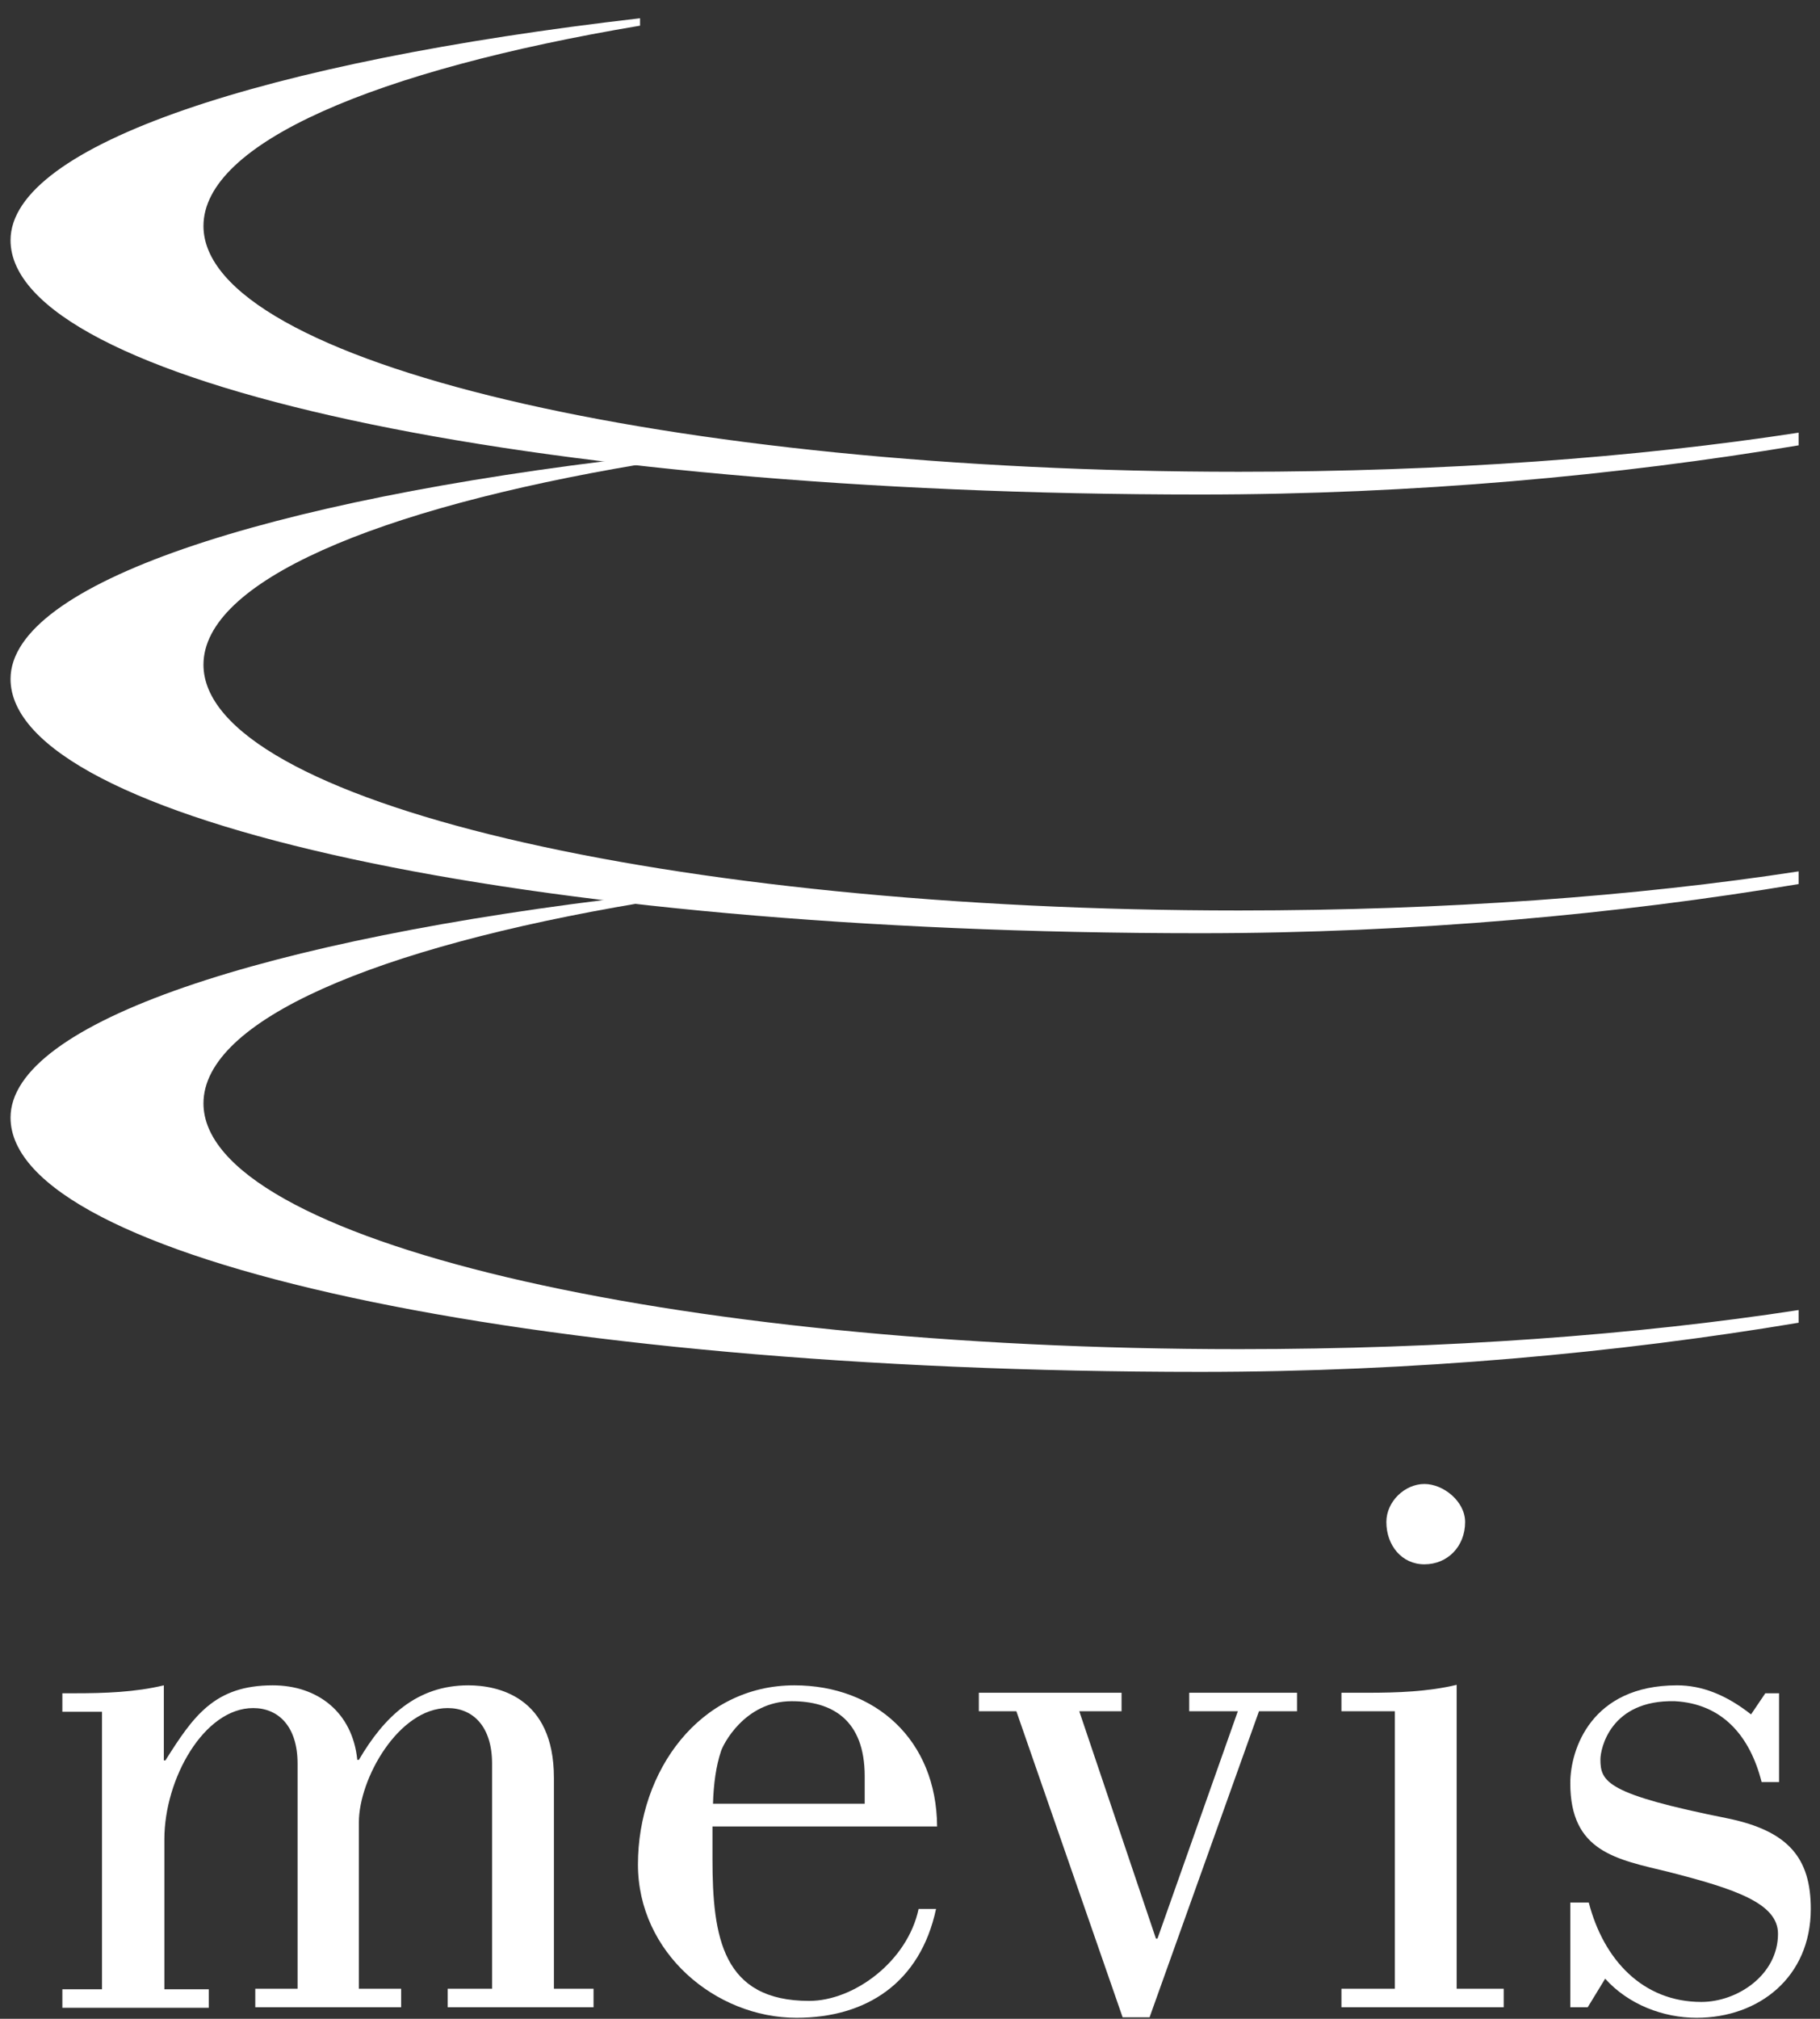<svg width="92" height="102" viewBox="0 0 92 102" fill="none" xmlns="http://www.w3.org/2000/svg">
<rect x="0" y="0" width="92" height="102" fill="#333333" stroke="none"/>
<path d="M90.919 21.86C82.77 23.115 73.045 23.836 62.625 23.836C33.716 23.836 10.285 18.281 10.285 11.418C10.285 7.225 18.995 3.54 32.354 1.297V0.923C13.358 3.113 0.533 7.332 0.533 12.139C0.533 19.243 26.396 24.985 60.674 24.985C71.468 24.985 81.835 24.023 90.919 22.501V21.86Z" fill="white"/>
<path d="M90.919 44.026C82.77 45.281 73.045 46.002 62.625 46.002C33.716 46.002 10.285 40.447 10.285 33.584C10.285 29.391 18.995 25.706 32.354 23.463V23.089C13.358 25.279 0.533 29.498 0.533 34.305C0.533 41.409 26.396 47.151 60.674 47.151C71.468 47.151 81.835 46.189 90.919 44.667V44.026Z" fill="white"/>
<path d="M90.919 66.19C82.77 67.445 73.045 68.166 62.625 68.166C33.716 68.166 10.285 62.611 10.285 55.748C10.285 51.555 18.995 47.87 32.354 45.627V45.253C13.358 47.443 0.533 51.662 0.533 56.469C0.533 63.573 26.396 69.314 60.674 69.314C71.468 69.314 81.835 68.353 90.919 66.831V66.19Z" fill="white"/>
<path d="M30.003 100.48V101.415H22.629V100.48H24.874V89.104C24.874 87.234 23.912 86.3 22.629 86.3C20.145 86.3 18.141 89.878 18.141 92.068V100.48H20.278V101.415H12.904V100.48H15.042V89.104C15.042 87.234 14.08 86.3 12.797 86.3C10.313 86.3 8.309 89.878 8.309 92.923V100.507H10.553V101.442H3.152V100.507H5.156V86.487H3.152V85.552H3.794C5.29 85.552 6.839 85.499 8.282 85.151V88.944H8.362C9.778 86.7 10.847 85.151 13.786 85.151C16.057 85.151 17.82 86.513 18.061 88.917H18.141C19.423 86.727 21.08 85.151 23.671 85.151C25.141 85.151 28 85.712 28 89.825V100.48H30.003Z" fill="white"/>
<path d="M47.317 96.448C46.515 100.187 43.79 101.949 40.263 101.949C36.175 101.949 32.248 98.664 32.248 94.204C32.248 89.478 35.374 85.151 40.156 85.151C44.244 85.151 47.343 87.902 47.37 92.282H36.015V93.911C36.015 97.89 36.523 101.095 40.904 101.095C43.175 101.095 45.874 99.092 46.435 96.448H47.317ZM43.71 91.107V89.745C43.71 86.861 42.027 85.953 40.023 85.953C37.618 85.953 36.523 88.196 36.443 88.49C36.202 89.211 36.069 90.119 36.042 91.133H43.71V91.107Z" fill="white"/>
<path d="M49.48 86.461V85.526H56.694V86.461H54.557L58.431 97.944H58.511L62.572 86.461H60.114V85.526H65.564V86.461H63.641L58.11 101.924H56.748L51.377 86.461H49.48Z" fill="white"/>
<path d="M67.809 101.416V100.481H70.507V86.461H67.809V85.526H69.144C70.614 85.526 72.19 85.473 73.633 85.126V100.481H76.011V101.416H67.809ZM72.003 74.978C72.965 74.978 74.061 75.859 74.061 76.9C74.061 78.129 73.179 79.037 72.003 79.037C70.854 79.037 70.08 78.075 70.08 76.9C70.08 75.859 71.015 74.978 72.003 74.978Z" fill="white"/>
<path d="M89.93 85.552V90.038H89.049C88.461 87.715 87.072 86.086 84.667 85.953C81.381 85.872 80.9 88.383 80.9 88.89C80.9 90.038 81.221 90.653 87.365 91.881C90.438 92.522 91.534 93.911 91.534 96.448C91.534 99.893 88.915 101.949 85.763 101.949C84.079 101.949 82.316 101.281 81.14 99.973L80.259 101.415H79.377V96.127H80.312C81.06 99.011 83.037 101.148 86.003 101.148C87.82 101.148 89.877 99.786 89.877 97.703C89.877 96.154 87.686 95.433 84.346 94.578C81.701 93.938 79.377 93.564 79.377 90.092C79.377 88.409 80.419 85.151 84.774 85.151C86.03 85.151 87.259 85.632 88.514 86.62L89.236 85.552H89.93Z" fill="white"/>
</svg>
